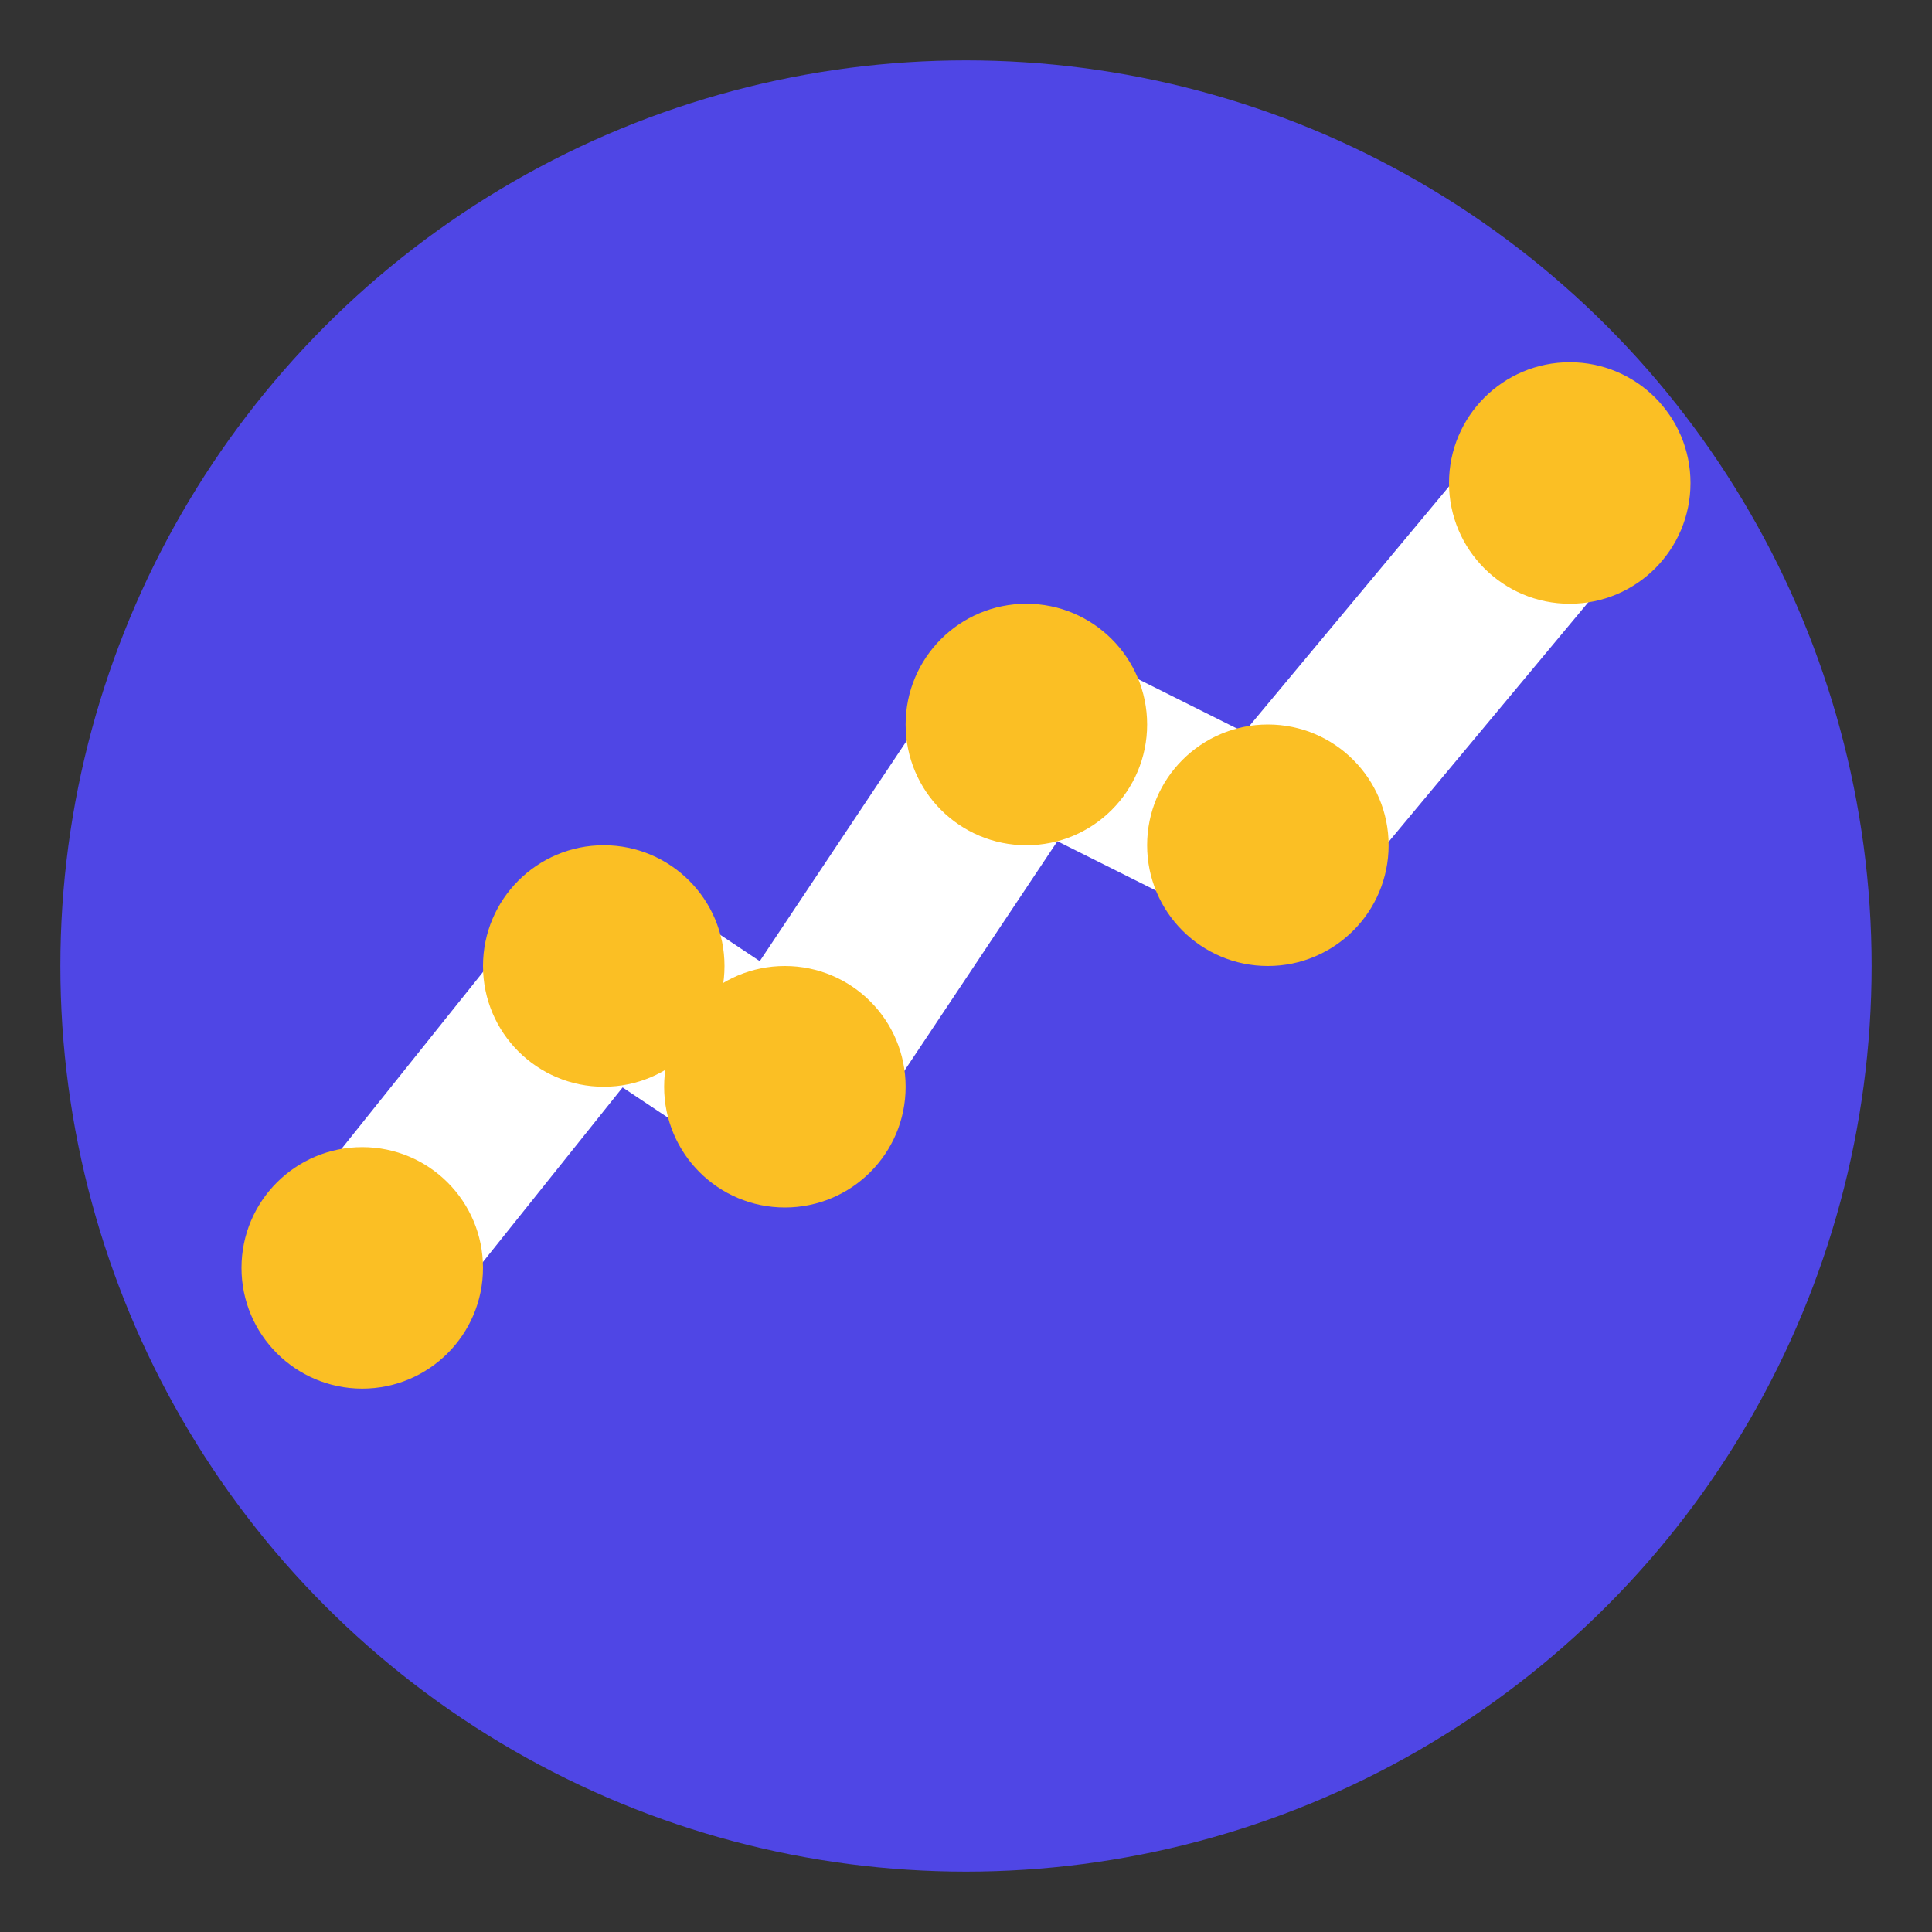 <svg width="16" height="16" viewBox="0 0 16 16" fill="none" xmlns="http://www.w3.org/2000/svg">
  <rect x="0" y="0" width="16" height="16" fill="#333333" stroke="none"/>
  <circle cx="8" cy="8" r="7.5" fill="#4F46E5"/>
  <path d="M3 10.5 L5 8 L6.5 9 L8.5 6 L10.5 7 L13 4"
        stroke="white"
        stroke-width="1.5"
        stroke-linecap="round"
        stroke-linejoin="round"
        fill="none"/>
  <circle cx="3" cy="10.5" r="1" fill="#FBBF24"/>
  <circle cx="5" cy="8" r="1" fill="#FBBF24"/>
  <circle cx="6.5" cy="9" r="1" fill="#FBBF24"/>
  <circle cx="8.5" cy="6" r="1" fill="#FBBF24"/>
  <circle cx="10.5" cy="7" r="1" fill="#FBBF24"/>
  <circle cx="13" cy="4" r="1" fill="#FBBF24"/>
</svg>